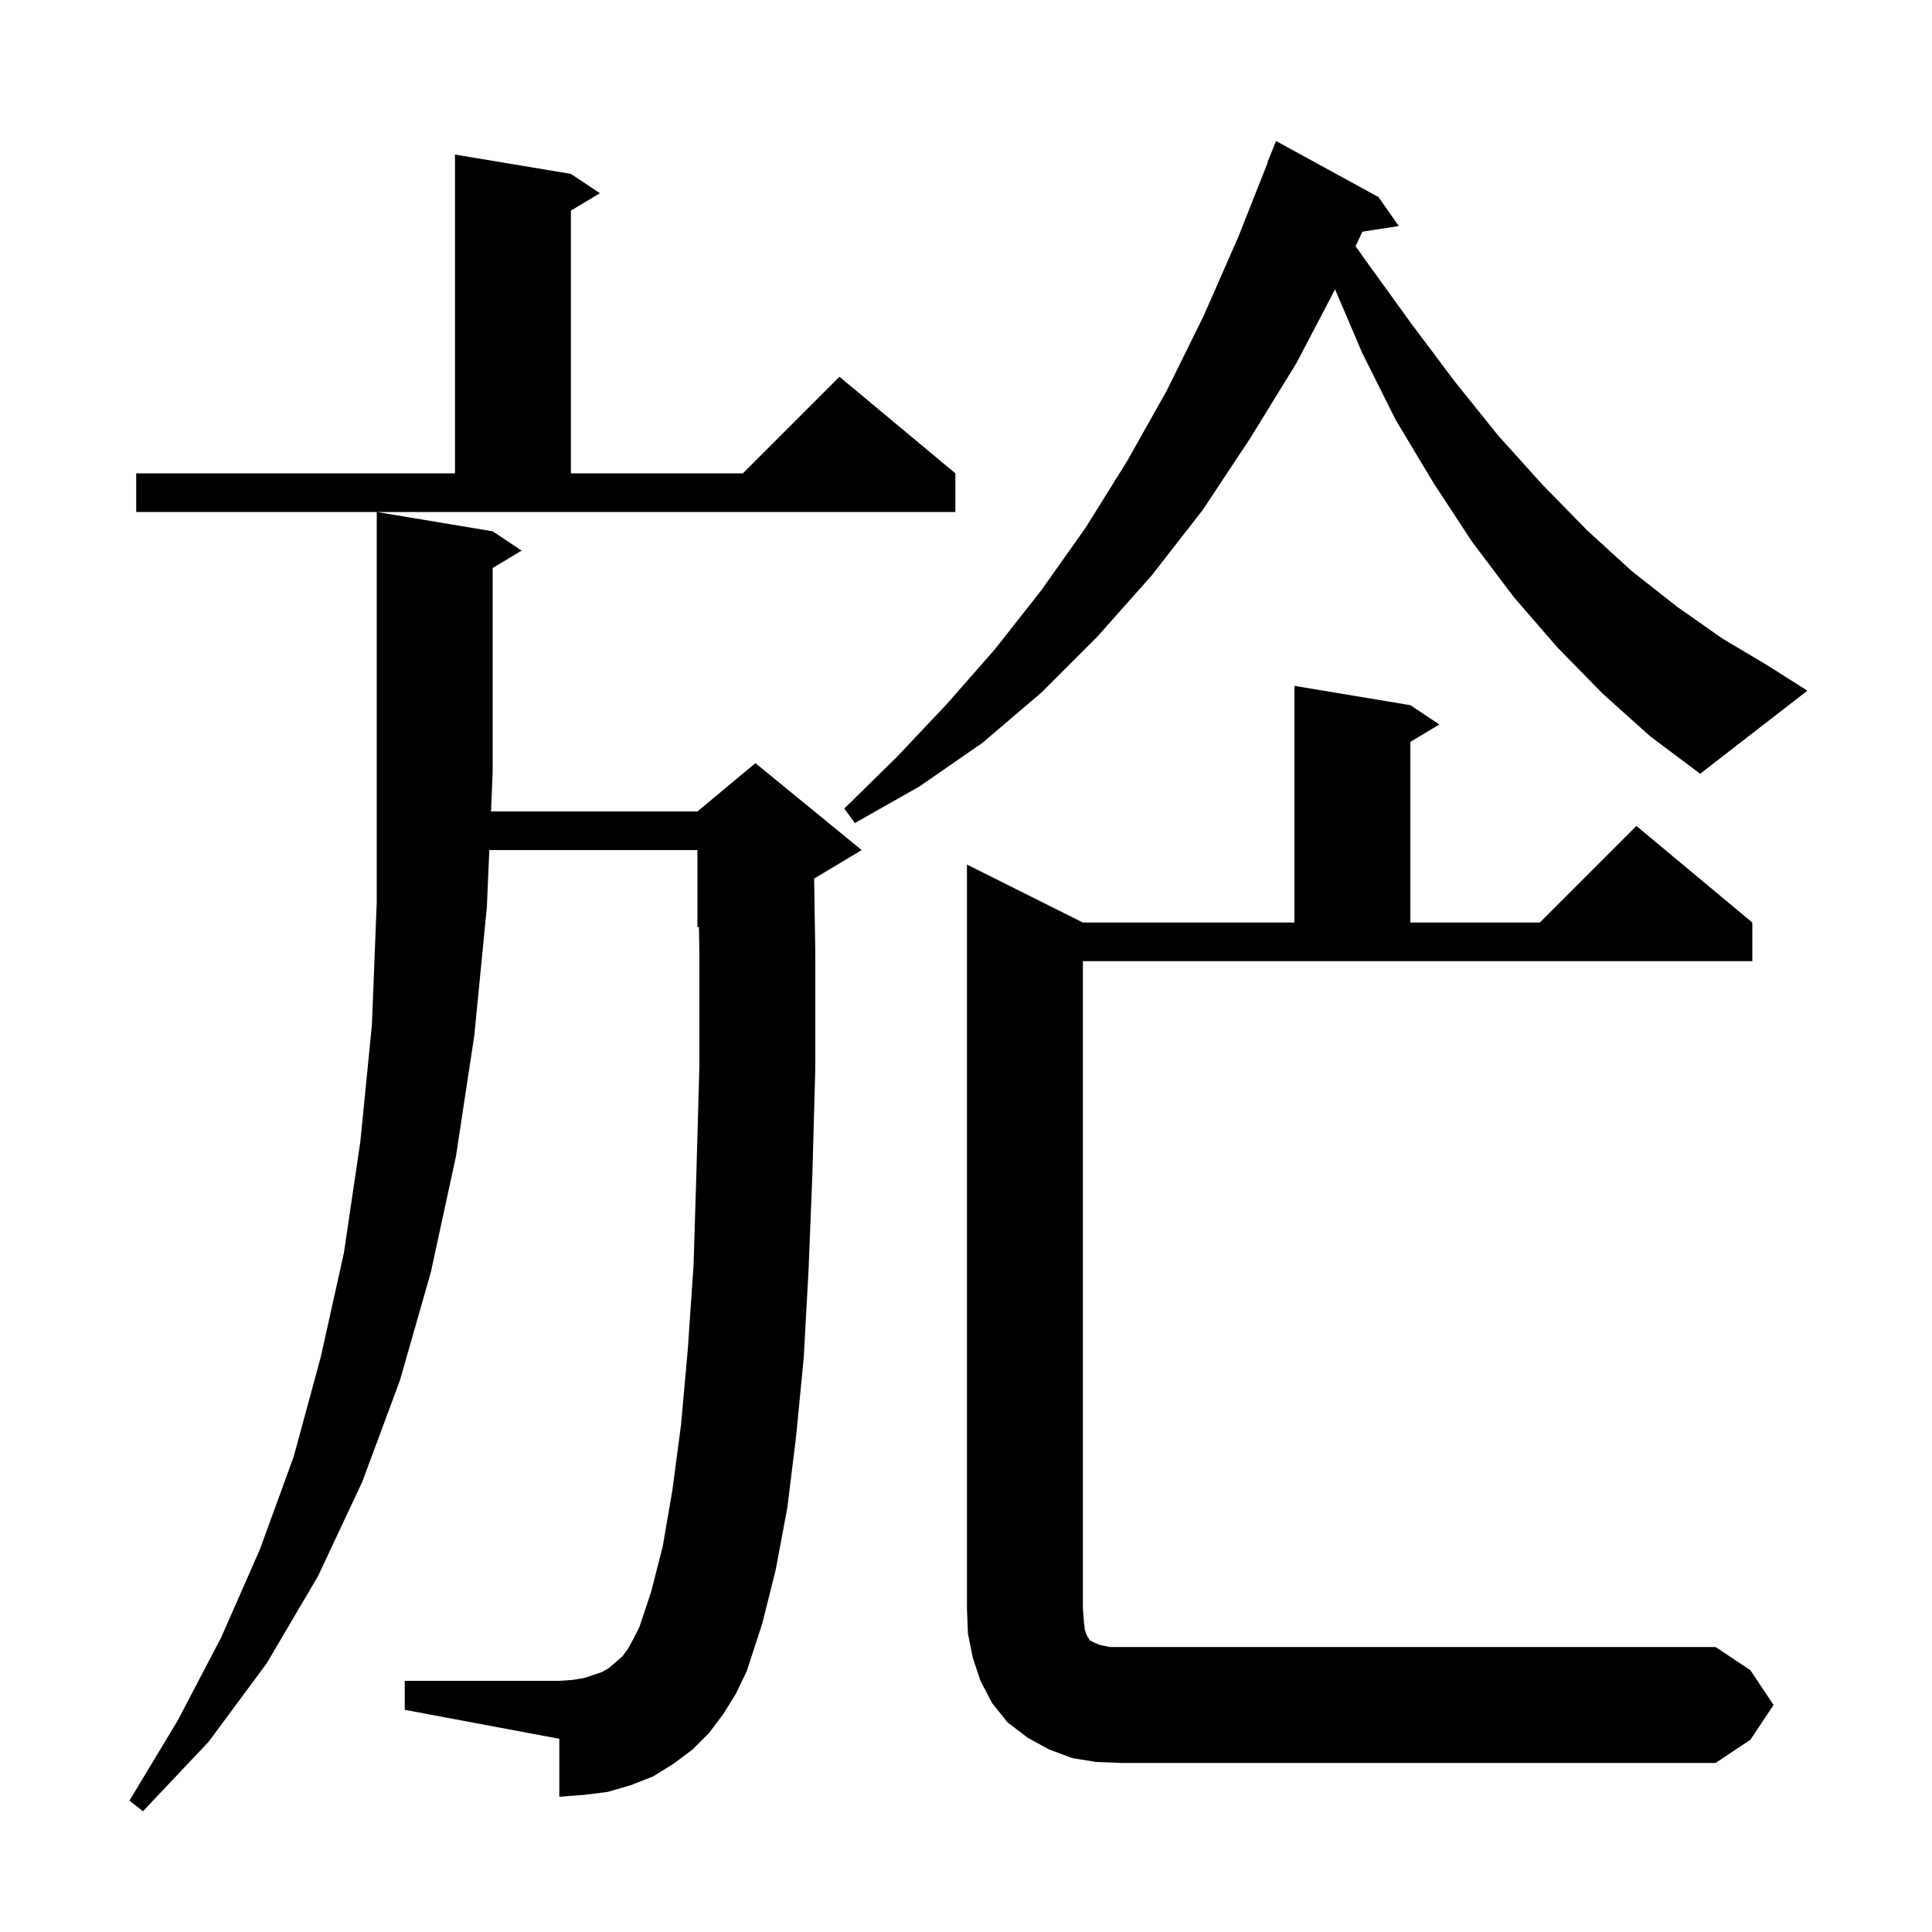 <svg xmlns="http://www.w3.org/2000/svg" xmlns:xlink="http://www.w3.org/1999/xlink" version="1.1" baseProfile="full" viewBox="0 0 200 200" width="200" height="200">
<g fill="black">
<path d="M 74.9 177.4 L 73.4 179.4 L 71.7 181.1 L 69.7 182.6 L 67.6 183.9 L 65.3 184.8 L 62.9 185.5 L 60.5 185.8 L 57.9 186.0 L 57.9 180.0 L 41.9 177.0 L 41.9 174.0 L 57.9 174.0 L 59.3 173.9 L 60.5 173.7 L 62.3 173.1 L 63.0 172.7 L 64.4 171.5 L 65.0 170.7 L 65.6 169.6 L 66.2 168.4 L 67.4 164.8 L 68.6 160.1 L 69.6 154.3 L 70.5 147.5 L 71.2 139.7 L 71.8 130.9 L 72.1 121.1 L 72.4 110.4 L 72.4 98.7 L 72.356 95.935 L 72.2 96.0 L 72.2 88.0 L 50.655 88.0 L 50.4 93.9 L 49.1 107.2 L 47.2 119.7 L 44.6 131.7 L 41.4 142.9 L 37.5 153.4 L 32.9 163.2 L 27.6 172.2 L 21.6 180.3 L 14.8 187.5 L 13.4 186.4 L 18.4 178.1 L 22.9 169.5 L 26.9 160.4 L 30.4 150.8 L 33.2 140.5 L 35.6 129.7 L 37.3 118.2 L 38.5 106.1 L 39.0 93.4 L 39.0 53.0 L 51.0 55.0 L 54.0 57.0 L 51.0 58.8 L 51.0 80.0 L 50.827 84.0 L 72.2 84.0 L 78.2 79.0 L 89.2 88.0 L 84.28 90.952 L 84.4 98.7 L 84.4 110.5 L 84.1 121.5 L 83.7 131.5 L 83.2 140.6 L 82.4 148.8 L 81.5 156.1 L 80.3 162.5 L 78.9 168.1 L 77.3 173.0 L 76.2 175.3 Z M 181.2 172.9 L 183.6 176.5 L 181.2 180.1 L 177.6 182.5 L 116.1 182.5 L 113.5 182.4 L 111.0 182.0 L 108.6 181.1 L 106.4 179.9 L 104.3 178.3 L 102.7 176.3 L 101.5 174.0 L 100.7 171.6 L 100.2 169.1 L 100.1 166.5 L 100.1 89.5 L 112.1 95.5 L 134.0 95.5 L 134.0 71.0 L 146.0 73.0 L 149.0 75.0 L 146.0 76.8 L 146.0 95.5 L 159.4 95.5 L 169.4 85.5 L 181.4 95.5 L 181.4 99.5 L 112.1 99.5 L 112.1 166.5 L 112.2 167.8 L 112.3 168.7 L 112.5 169.3 L 112.7 169.6 L 112.8 169.8 L 113.4 170.1 L 113.9 170.3 L 114.9 170.5 L 177.6 170.5 Z M 165.9 71.8 L 161.2 67.0 L 156.7 61.8 L 152.4 56.1 L 148.4 50.0 L 144.5 43.5 L 141.0 36.5 L 138.206 29.952 L 134.2 37.6 L 129.4 45.4 L 124.5 52.8 L 119.2 59.6 L 113.6 65.9 L 107.8 71.7 L 101.7 76.9 L 95.2 81.4 L 88.5 85.2 L 87.4 83.7 L 92.8 78.4 L 98.0 72.9 L 103.0 67.2 L 107.8 61.1 L 112.4 54.6 L 116.7 47.7 L 120.8 40.4 L 124.6 32.7 L 128.2 24.5 L 131.239 16.812 L 131.2 16.8 L 132.1 14.6 L 142.7 20.4 L 144.8 23.4 L 141.03 23.985 L 140.331 25.485 L 141.4 27.0 L 146.1 33.5 L 150.6 39.5 L 155.1 45.1 L 159.7 50.2 L 164.3 54.9 L 168.9 59.1 L 173.6 62.8 L 178.3 66.1 L 183.0 68.9 L 187.1 71.5 L 176.0 80.1 L 170.8 76.2 Z M 14.1 49.0 L 47.1 49.0 L 47.1 16.0 L 59.1 18.0 L 62.1 20.0 L 59.1 21.8 L 59.1 49.0 L 76.9 49.0 L 86.9 39.0 L 98.9 49.0 L 98.9 53.0 L 14.1 53.0 Z " />
</g>
</svg>
